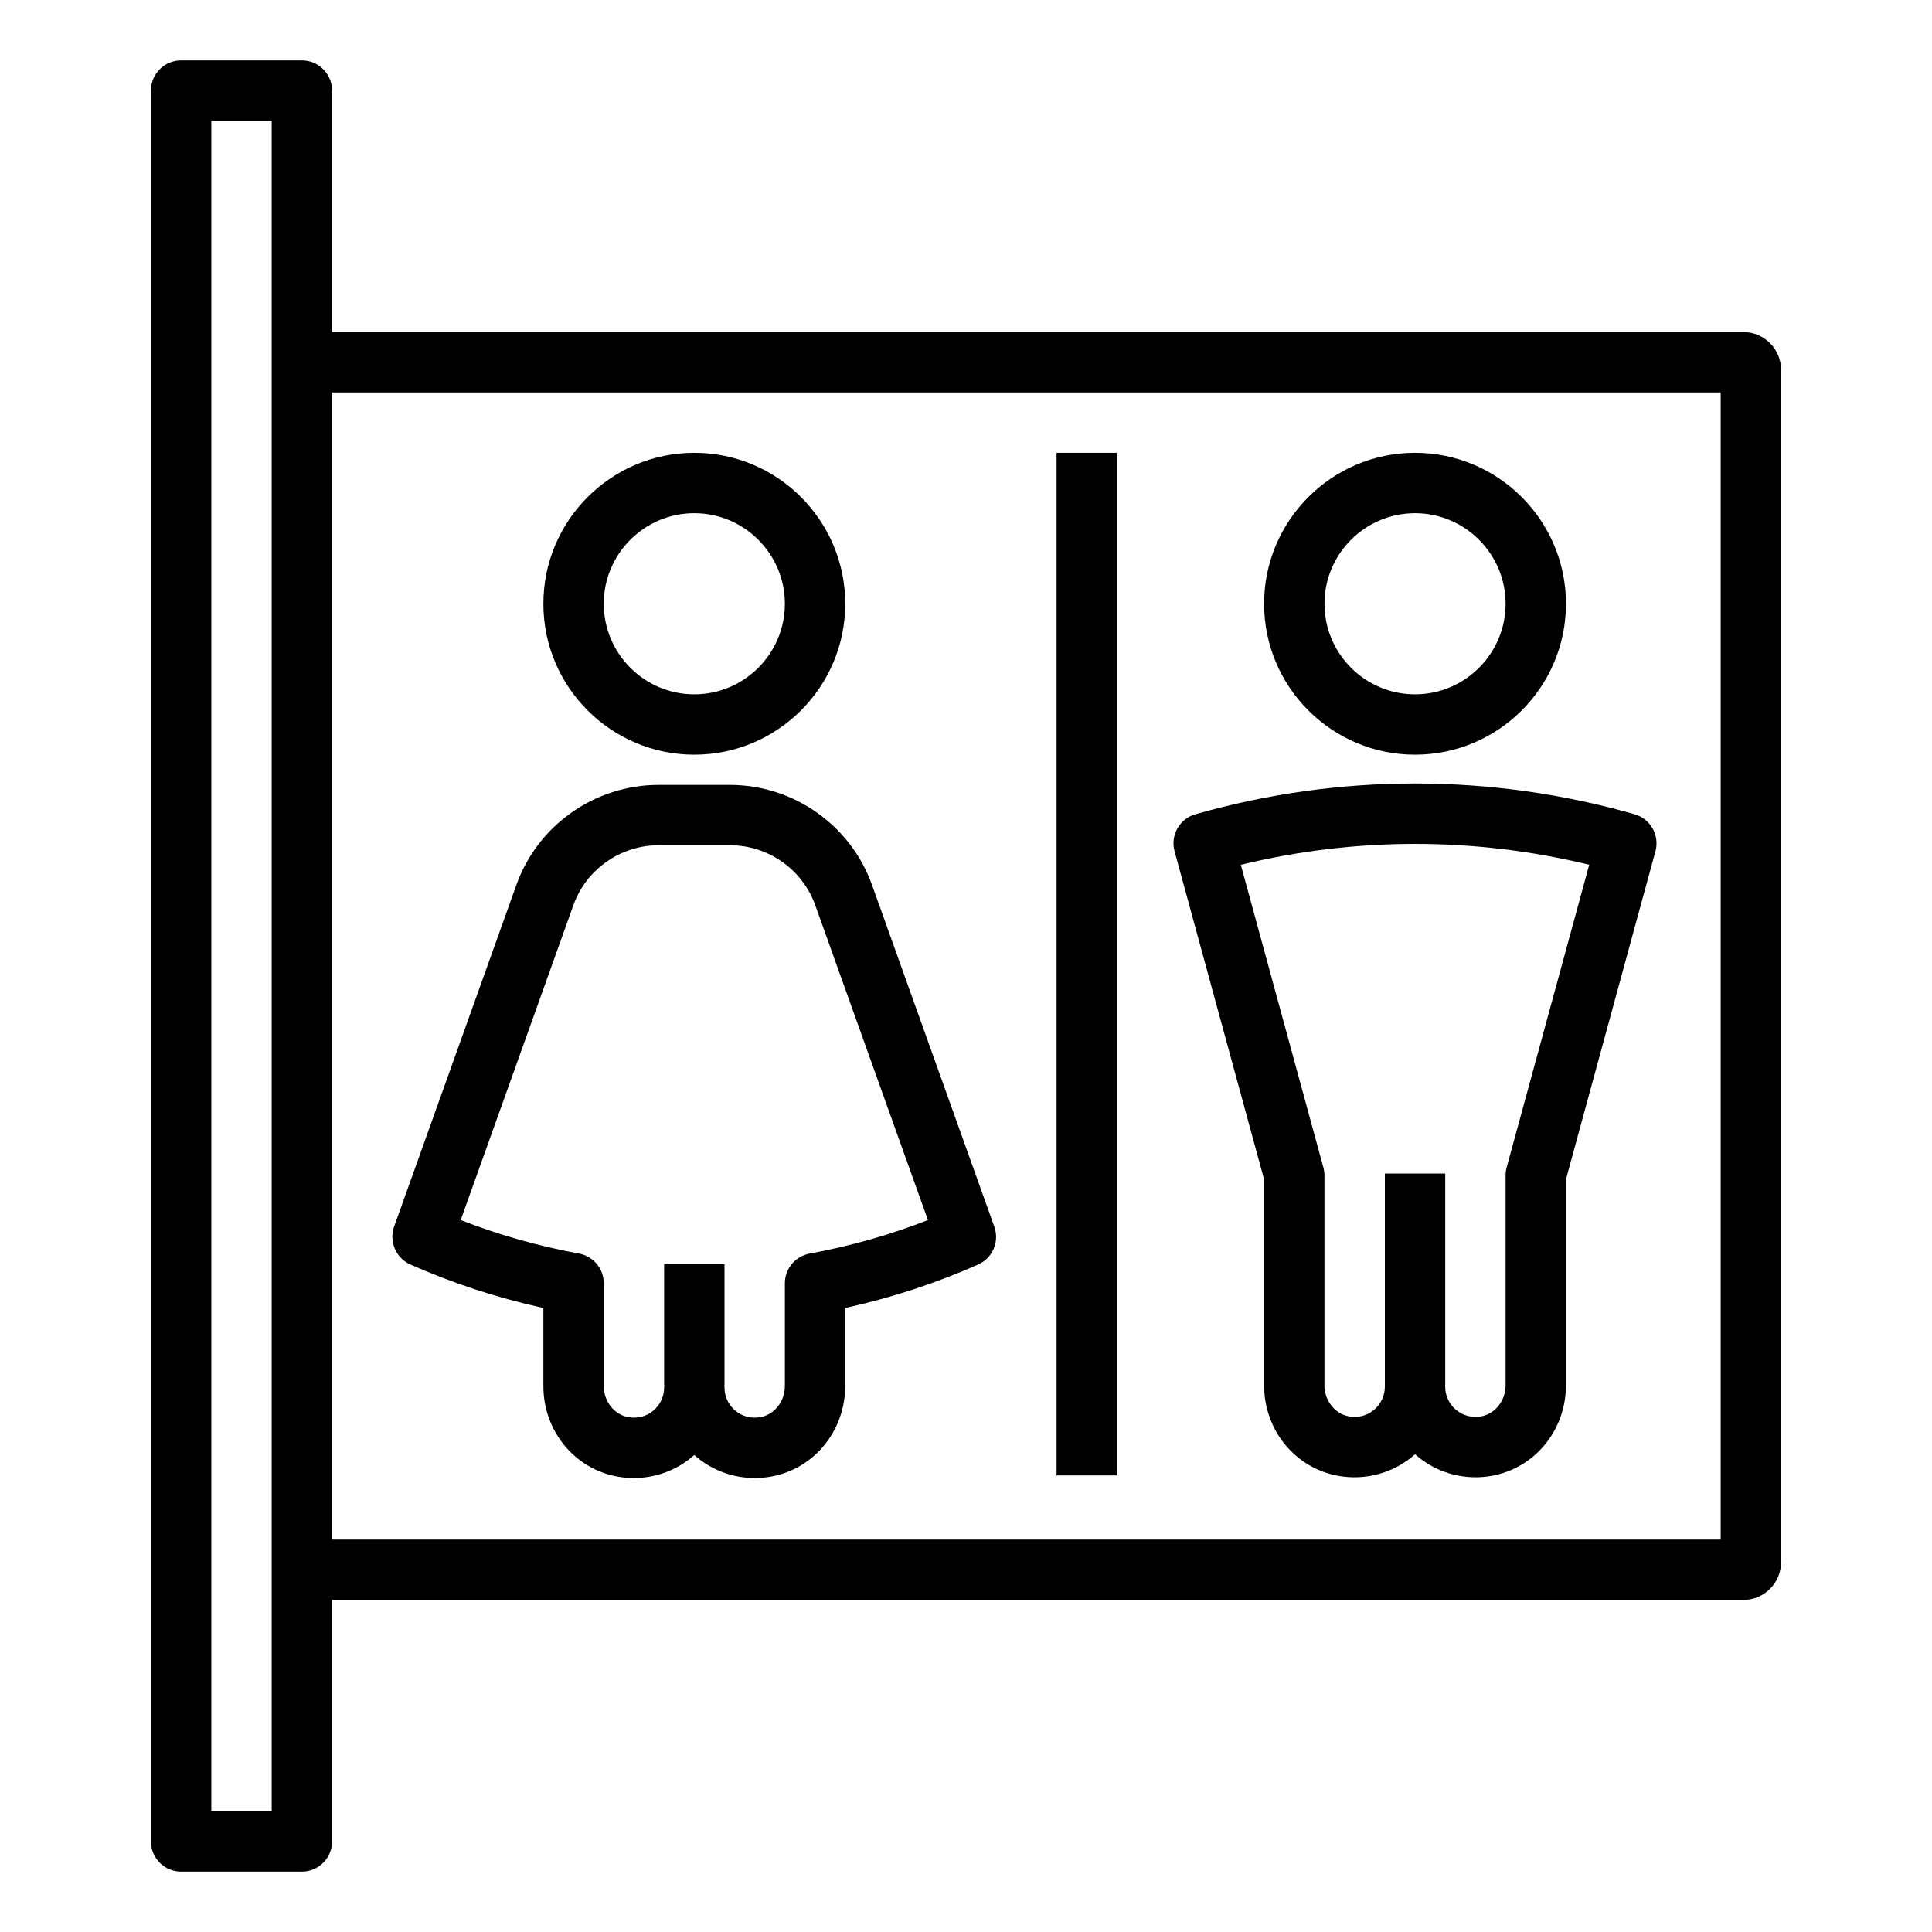 <?xml version="1.0" encoding="UTF-8"?>
<!-- Generator: Adobe Illustrator 23.0.1, SVG Export Plug-In . SVG Version: 6.00 Build 0)  -->
<svg xmlns="http://www.w3.org/2000/svg" xmlns:xlink="http://www.w3.org/1999/xlink" version="1.1" x="0px" y="0px" viewBox="0 0 512 512" style="enable-background:new 0 0 512 512;" xml:space="preserve">
<style type="text/css">
	.st0{fill:none;}
	.st1{fill:#064554;}
	.st2{fill:#58C6D4;}
	.st3{display:none;}
	.st4{display:inline;}
	.st5{display:inline;fill:none;stroke:#010101;stroke-width:16;stroke-linejoin:round;stroke-miterlimit:10;}
	.st6{fill:none;stroke:#010101;stroke-width:16;stroke-linejoin:round;stroke-miterlimit:10;}
	.st7{display:inline;fill:none;stroke:#010101;stroke-width:16;stroke-miterlimit:10;}
	.st8{display:inline;fill:none;stroke:#010101;stroke-width:16;stroke-linecap:round;stroke-linejoin:round;stroke-miterlimit:10;}
	.st9{display:inline;fill:url(#New_Pattern_Swatch_1);}
	.st10{display:inline;fill:#00807C;}
	.st11{fill:url(#New_Pattern_Swatch_1);}
	.st12{display:inline;fill:#043C54;}
	.st13{display:inline;fill:#82D1DF;}
	.st14{display:inline;fill:#064249;}
	.st15{display:inline;fill:#ECC19C;}
	.st16{fill:#00807C;}
	.st17{display:inline;fill:#03AAA5;}
	.st18{display:inline;fill:#03AFA6;}
	.st19{display:inline;fill:#9B8579;}
	.st20{display:inline;fill:#594A42;}
	.st21{display:inline;fill:#DFB28B;}
	.st22{display:inline;fill:#09B9AD;}
	.st23{fill:#03827C;}
	.st24{display:inline;fill:#F5E0CD;}
	.st25{display:inline;fill:#F8B0B9;}
	.st26{fill:#F26D86;}
	.st27{display:inline;fill:#003B49;}
	.st28{display:inline;fill:#01303D;}
	.st29{display:inline;fill:#F0D0B4;}
	.st30{fill:#D1D3D4;}
	.st31{display:inline;fill:#F7941D;}
	.st32{fill:#2273A9;}
	.st33{display:inline;fill:#033242;}
	.st34{display:inline;fill:#D8B491;}
	.st35{display:inline;fill:#CF9E76;}
	.st36{display:inline;fill:#0E758F;}
	.st37{display:inline;fill:#9BD9E6;}
	.st38{display:inline;fill:#CDA349;}
	.st39{display:inline;fill:#0F6A7A;}
	.st40{fill:#939598;}
	.st41{display:inline;fill:#FBCC34;}
	.st42{display:inline;fill:#D1D3D4;}
	.st43{display:inline;fill:#F1F2F2;}
	.st44{fill:#BCBEC0;}
	.st45{display:inline;fill:#0D555C;}
	.st46{display:inline;fill:#039791;}
	.st47{display:inline;fill:#9DDBED;}
	.st48{display:inline;fill:#EF4136;}
	.st49{display:inline;fill:#0C5F6D;}
	.st50{display:inline;fill:#072830;}
	.st51{display:inline;fill:#BE1E2D;}
	.st52{display:inline;fill:#991C32;}
	.st53{fill:#033242;}
	.st54{display:inline;fill:#2273A9;}
	.st55{display:inline;fill:#009444;}
	.st56{display:inline;fill:#B4E2EC;}
	.st57{display:inline;fill:#58C6D4;}
	.st58{fill:#0E758F;}
	.st59{display:inline;fill:#FBB040;}
	.st60{display:inline;fill:#064554;}
	.st61{display:inline;fill:#064156;}
	.st62{display:inline;fill:#07222A;}
	.st63{fill:#82D1DF;}
	.st64{display:inline;fill:#CEA28B;}
	.st65{fill:#B08874;}
	.st66{fill:#03AAA5;}
	.st67{fill:#043C54;}
	.st68{fill:url(#New_Pattern_Swatch_2);}
	.st69{display:inline;fill:#0B84A5;}
	.st70{fill:#F15A29;}
	.st71{fill:#FFF200;}
	.st72{display:inline;fill:#066A7F;}
	.st73{display:inline;fill:#7D266C;}
	.st74{fill:#EF4136;}
	.st75{display:inline;fill:#414042;}
	.st76{display:inline;fill:#FFFFFF;}
	.st77{fill:#039791;}
	.st78{display:inline;fill:#043844;}
	.st79{display:inline;fill:#11626B;}
	.st80{display:inline;fill:#0B4A5B;}
	.st81{fill:#ED1C24;}
	.st82{fill:#0D3E49;}
	.st83{fill:#1293A8;}
	.st84{display:inline;fill:#FFF200;}
	.st85{display:inline;fill:#39B54A;}
	.st86{display:inline;fill:#E6E7E8;}
	.st87{display:inline;fill:#D764A6;}
	.st88{display:inline;fill:url(#New_Pattern_Swatch_2);}
	.st89{display:inline;fill:#A6DDE4;}
	.st90{fill:#07222A;}
	.st91{fill:#754C29;}
	.st92{display:inline;fill:#BCBEC0;}
	.st93{fill:#ECC19C;}
	.st94{display:inline;fill:#055C60;}
	.st95{fill:#008780;}
	.st96{display:inline;fill:#E2C675;}
	.st97{display:inline;fill:#0D3E49;}
	.st98{fill:#AF2035;}
	.st99{fill:#0F6A7A;}
	.st100{display:inline;fill:#3C2415;}
	.st101{fill:#6D6E71;}
	.st102{display:inline;fill:#F15A29;}
	.st103{fill:#F4E09C;}
	.st104{display:inline;fill:#603913;}
	.st105{display:inline;fill:none;}
	.st106{display:inline;fill:#A8DEE9;}
	.st107{fill:#9BD9E6;}
	.st108{display:inline;fill:#34BDBC;}
	.st109{display:inline;fill:#4CC4CD;}
	.st110{display:inline;fill:#F4E09C;}
	.st111{display:inline;fill:#754C29;}
	.st112{display:inline;fill:#8B5E3C;}
	.st113{display:inline;fill:#7EA34E;}
	.st114{display:inline;fill:none;stroke:#BE1E2D;stroke-width:16;stroke-miterlimit:10;}
	.st115{fill:#BE1E2D;}
	.st116{fill:#CF9E76;}
	.st117{display:inline;fill:#F9ED32;}
	.st118{display:inline;fill:#034C5E;}
	.st119{display:inline;fill:#B2E1ED;}
	.st120{display:inline;fill:#58595B;}
	.st121{fill:#F1F2F2;}
	.st122{display:inline;fill:#046762;}
	.st123{fill:#F7941D;}
	.st124{display:inline;fill:#6D6E71;}
</style>
<pattern x="-3072" y="-3840" width="48" height="48" patternUnits="userSpaceOnUse" id="New_Pattern_Swatch_1" viewBox="0 -48 48 48" style="overflow:visible;">
	<g>
		<rect y="-48" class="st0" width="48" height="48"></rect>
		<rect y="-48" class="st1" width="48" height="48"></rect>
	</g>
</pattern>
<pattern x="-3072" y="-3840" width="80" height="80" patternUnits="userSpaceOnUse" id="New_Pattern_Swatch_2" viewBox="0 -80 80 80" style="overflow:visible;">
	<g>
		<rect y="-80" class="st0" width="80" height="80"></rect>
		<rect y="-80" class="st2" width="80" height="80"></rect>
	</g>
</pattern>
<g id="Layer_1">
</g>
<g id="Layer_2">
</g>
<g id="Orijinal" class="st3">
	<path class="st5" d="M462,416H82c-1.1,0-2-0.9-2-2V98c0-1.1,0.9-2,2-2h380c1.1,0,2,0.9,2,2v316C464,415.1,463.1,416,462,416z"></path>
	<line class="st5" x1="288" y1="120" x2="288" y2="391"></line>
	<circle class="st5" cx="184" cy="160" r="32"></circle>
	<circle class="st5" cx="375" cy="160" r="32"></circle>
	<path class="st5" d="M319,223.49l24,88v55.64c0,7.8,5.44,14.77,13.13,16.11c10.1,1.76,18.87-5.97,18.87-15.75   c0,9.78,8.77,17.51,18.87,15.75c7.69-1.34,13.13-8.31,13.13-16.11v-55.64l24-88C394.4,213.04,355.6,213.04,319,223.49z"></path>
	<line class="st5" x1="375" y1="367" x2="375" y2="311"></line>
	<path class="st5" d="M223.58,237.2c-4.55-12.71-16.61-21.2-30.14-21.2h-18.9c-13.52,0-25.59,8.49-30.14,21.2L112,327.79   c12.91,5.73,26.35,9.78,40,12.28v27.25c0,7.81,5.44,14.78,13.13,16.11c10.1,1.75,18.87-5.96,18.87-15.72   c0,9.76,8.77,17.47,18.87,15.72c7.69-1.33,13.13-8.31,13.13-16.11v-27.25c13.65-2.5,27.09-6.56,40-12.28L223.58,237.2z"></path>
	<line class="st5" x1="184" y1="335" x2="184" y2="367"></line>
	<rect x="48" y="24" class="st5" width="32" height="464"></rect>
</g>
<g id="Flat" class="st3">
	<path class="st86" d="M462,416H82c-1.1,0-2-0.9-2-2V98c0-1.1,0.9-2,2-2h380c1.1,0,2,0.9,2,2v316C464,415.1,463.1,416,462,416z"></path>
	<g class="st4">
		<rect x="280" y="120" class="st30" width="16" height="271"></rect>
	</g>
	<circle class="st87" cx="184" cy="160" r="32"></circle>
	<circle class="st88" cx="375" cy="160" r="32"></circle>
	<path class="st88" d="M319,223.49l24,88v55.64c0,7.8,5.44,14.77,13.13,16.11c10.1,1.76,18.87-5.97,18.87-15.75   c0,9.78,8.77,17.51,18.87,15.75c7.69-1.34,13.13-8.31,13.13-16.11v-55.64l24-88C394.4,213.04,355.6,213.04,319,223.49z"></path>
	<path class="st87" d="M223.58,237.2c-4.55-12.71-16.61-21.2-30.14-21.2h-18.9c-13.52,0-25.59,8.49-30.14,21.2L112,327.79   c12.91,5.73,26.35,9.78,40,12.28v27.25c0,7.81,5.44,14.78,13.13,16.11c10.1,1.75,18.87-5.96,18.87-15.72   c0,9.76,8.77,17.47,18.87,15.72c7.69-1.33,13.13-8.31,13.13-16.11v-27.25c13.65-2.5,27.09-6.56,40-12.28L223.58,237.2z"></path>
	<rect x="48" y="24" class="st9" width="32" height="464"></rect>
</g>
<g id="outline">
	<g>
		<path d="M462,88H88V24c0-4.42-3.58-8-8-8H48c-4.42,0-8,3.58-8,8v464c0,4.42,3.58,8,8,8h32c4.42,0,8-3.58,8-8v-64h374    c5.51,0,10-4.49,10-10V98C472,92.49,467.51,88,462,88z M72,480H56V32h16v66v316V480z M456,408H88V104h368V408z"></path>
		<rect x="280" y="120" width="16" height="271"></rect>
		<path d="M184,200c22.06,0,40-17.94,40-40s-17.94-40-40-40s-40,17.94-40,40S161.94,200,184,200z M184,136c13.23,0,24,10.77,24,24    s-10.77,24-24,24s-24-10.77-24-24S170.77,136,184,136z"></path>
		<path d="M375,200c22.06,0,40-17.94,40-40s-17.94-40-40-40s-40,17.94-40,40S352.94,200,375,200z M375,136c13.23,0,24,10.77,24,24    s-10.77,24-24,24s-24-10.77-24-24S361.77,136,375,136z"></path>
		<path d="M335,312.57v54.57c0,11.91,8.31,22,19.75,23.99c7.08,1.23,14.25-0.69,19.69-5.26c0.19-0.16,0.38-0.32,0.56-0.49    c0.18,0.16,0.37,0.33,0.56,0.49c4.36,3.66,9.83,5.62,15.47,5.62c1.4,0,2.81-0.12,4.21-0.37c11.45-1.99,19.75-12.08,19.75-23.99    v-54.57l23.72-86.97c1.15-4.23-1.31-8.59-5.52-9.8c-38.07-10.88-78.32-10.88-116.4,0c-4.21,1.2-6.67,5.57-5.52,9.8L335,312.57z     M421.16,229.17l-21.88,80.22c-0.19,0.69-0.28,1.39-0.28,2.1v55.64c0,4.05-2.79,7.58-6.5,8.23c-2.44,0.43-4.81-0.19-6.65-1.74    c-1.82-1.53-2.86-3.76-2.86-6.13c0-0.17-0.01-0.33-0.02-0.5H383v-56h-16v56h0.02c-0.01,0.16-0.02,0.33-0.02,0.5    c0,2.37-1.04,4.6-2.86,6.13c-1.84,1.55-4.2,2.17-6.65,1.74c-3.7-0.64-6.5-4.18-6.5-8.23V311.5c0-0.71-0.09-1.42-0.28-2.1    l-21.88-80.22C359.19,221.8,390.81,221.8,421.16,229.17z"></path>
		<path d="M108.76,335.11c11.21,4.97,23.04,8.84,35.24,11.52v20.7c0,11.92,8.31,22.01,19.76,24c1.4,0.24,2.81,0.36,4.2,0.36    c5.65,0,11.13-1.96,15.49-5.63c0.18-0.15,0.36-0.31,0.54-0.47c0.18,0.16,0.36,0.32,0.54,0.47c5.44,4.58,12.61,6.49,19.69,5.27    c11.45-1.99,19.76-12.08,19.76-24v-20.7c12.21-2.68,24.04-6.55,35.24-11.52c3.83-1.7,5.7-6.06,4.29-10.01l-32.42-90.59    c-5.67-15.85-20.81-26.5-37.67-26.5h-18.9c-16.86,0-32,10.65-37.67,26.5l-32.42,90.6C103.06,329.04,104.93,333.41,108.76,335.11z     M151.95,239.89c3.4-9.51,12.48-15.89,22.6-15.89h18.9c10.12,0,19.2,6.39,22.6,15.89v0l29.86,83.44    c-10.03,3.92-20.54,6.9-31.35,8.88c-3.8,0.7-6.56,4.01-6.56,7.87v27.25c0,4.05-2.79,7.59-6.5,8.23c-2.46,0.43-4.82-0.19-6.66-1.74    c-1.81-1.52-2.84-3.74-2.84-6.09c0-0.24-0.02-0.48-0.04-0.72H192v-32h-16v32h0.04c-0.02,0.24-0.04,0.48-0.04,0.72    c0,2.35-1.04,4.57-2.84,6.09c-1.84,1.55-4.21,2.17-6.66,1.74c-3.7-0.64-6.5-4.18-6.5-8.23v-27.25c0-3.86-2.76-7.17-6.56-7.87    c-10.8-1.98-21.32-4.96-31.35-8.88L151.95,239.89z"></path>
	</g>
</g>
<g id="solid" class="st3">
	<g class="st4">
		<path d="M216.05,239.89c-3.4-9.51-12.48-15.89-22.6-15.89h-18.9c-10.12,0-19.2,6.39-22.6,15.89l-29.86,83.44    c10.03,3.92,20.54,6.9,31.35,8.88c3.8,0.7,6.56,4.01,6.56,7.87v27.25c0,4.05,2.79,7.59,6.5,8.23c2.45,0.43,4.82-0.19,6.66-1.74    c1.81-1.52,2.84-3.74,2.84-6.09c0-0.24,0.02-0.48,0.04-0.72H176v-32h16v32h-0.04c0.02,0.24,0.04,0.48,0.04,0.72    c0,2.35,1.04,4.57,2.84,6.09c1.84,1.55,4.2,2.17,6.66,1.74c3.7-0.64,6.5-4.18,6.5-8.23v-27.25c0-3.86,2.76-7.17,6.56-7.87    c10.8-1.98,21.32-4.96,31.35-8.88L216.05,239.89L216.05,239.89z"></path>
		<circle cx="184" cy="160" r="24"></circle>
		<polygon points="56,480 72,480 72,414 72,98 72,32 56,32   "></polygon>
		<circle cx="375" cy="160" r="24"></circle>
		<path d="M328.84,229.17l21.88,80.22c0.19,0.69,0.28,1.39,0.28,2.1v55.64c0,4.05,2.79,7.58,6.5,8.23c2.44,0.43,4.81-0.19,6.65-1.74    c1.82-1.53,2.86-3.76,2.86-6.13c0-0.17,0.01-0.33,0.02-0.5H367v-56h16v56h-0.02c0.01,0.16,0.02,0.33,0.02,0.5    c0,2.37,1.04,4.6,2.86,6.13c1.84,1.55,4.2,2.17,6.65,1.74c3.7-0.64,6.5-4.18,6.5-8.23V311.5c0-0.71,0.09-1.42,0.28-2.1    l21.88-80.22C390.81,221.8,359.19,221.8,328.84,229.17z"></path>
		<path d="M88,104v304h368V104H88z M375,120c22.06,0,40,17.94,40,40s-17.94,40-40,40s-40-17.94-40-40S352.94,120,375,120z M184,120    c22.06,0,40,17.94,40,40s-17.94,40-40,40s-40-17.94-40-40S161.94,120,184,120z M259.24,335.11c-11.21,4.97-23.04,8.84-35.24,11.52    v20.7c0,11.92-8.31,22.01-19.76,24c-7.08,1.22-14.26-0.69-19.69-5.27c-0.18-0.15-0.36-0.31-0.54-0.47    c-0.18,0.16-0.36,0.32-0.54,0.47c-4.36,3.67-9.84,5.63-15.49,5.63c-1.4,0-2.8-0.12-4.2-0.36c-11.45-1.99-19.76-12.08-19.76-24    v-20.7c-12.21-2.68-24.04-6.55-35.24-11.52c-3.83-1.7-5.7-6.06-4.29-10.01l32.42-90.6c5.67-15.85,20.81-26.5,37.67-26.5h18.9    c16.86,0,32,10.65,37.67,26.5l32.42,90.59C264.94,329.04,263.07,333.41,259.24,335.11z M296,391h-16V120h16V391z M438.72,225.6    L415,312.57v54.57c0,11.91-8.31,22-19.75,23.99c-1.41,0.24-2.82,0.37-4.21,0.37c-5.64,0-11.12-1.96-15.47-5.62    c-0.19-0.16-0.38-0.32-0.56-0.49c-0.18,0.16-0.37,0.33-0.56,0.49c-5.44,4.57-12.61,6.48-19.69,5.26    c-11.45-1.99-19.75-12.08-19.75-23.99v-54.57l-23.72-86.97c-1.15-4.23,1.31-8.59,5.52-9.8c38.07-10.88,78.32-10.88,116.4,0    C437.41,217.01,439.87,221.37,438.72,225.6z"></path>
	</g>
</g>
</svg>
